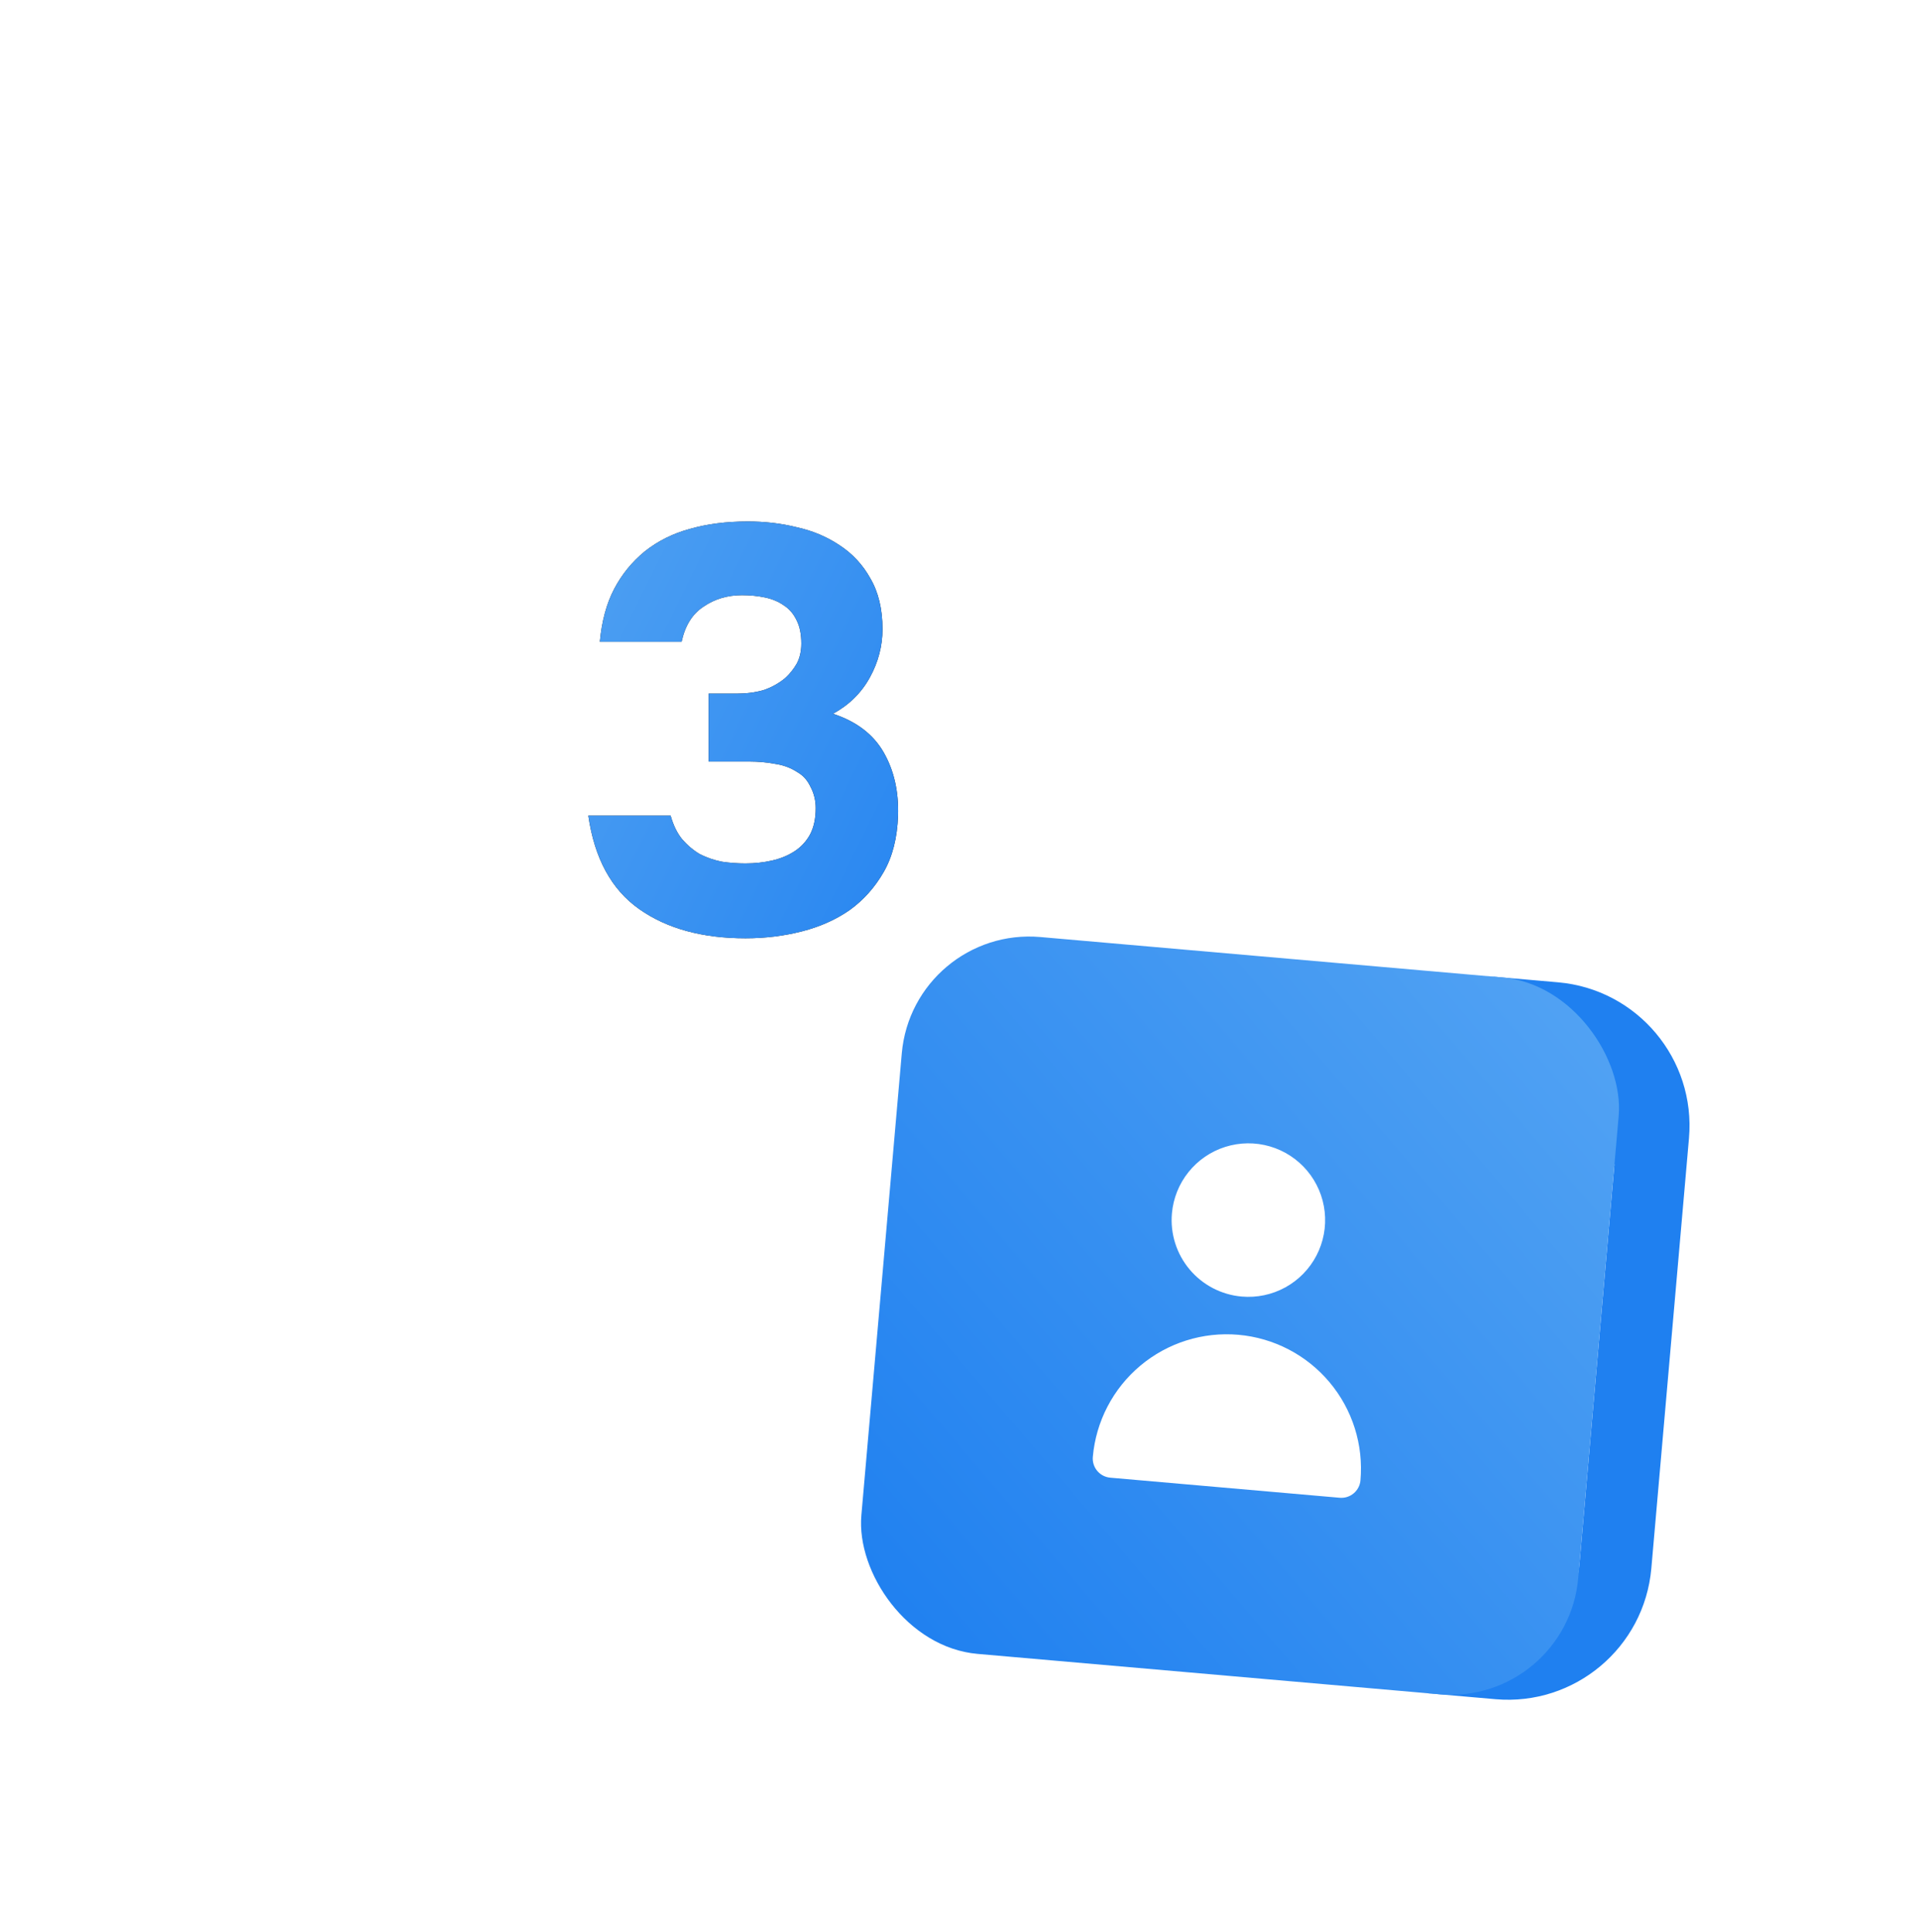 <?xml version="1.0" encoding="UTF-8"?> <svg xmlns="http://www.w3.org/2000/svg" width="150" height="151" viewBox="0 0 150 151" fill="none"> <g clip-path="url(#clip0_208_933)"> <g filter="url(#filter0_d_208_933)"> <rect x="20.594" y="19.553" width="75" height="75" rx="10" fill="white"></rect> </g> <path d="M46.886 50.168C47.036 48.548 47.411 47.168 48.011 46.028C48.611 44.888 49.406 43.913 50.396 43.103C51.416 42.293 52.586 41.708 53.906 41.348C55.256 40.958 56.771 40.763 58.451 40.763C59.801 40.763 61.076 40.913 62.276 41.213C63.506 41.483 64.616 41.948 65.606 42.608C66.626 43.268 67.436 44.138 68.036 45.218C68.666 46.298 68.981 47.618 68.981 49.178C68.981 50.498 68.651 51.758 67.991 52.958C67.331 54.158 66.371 55.103 65.111 55.793C66.941 56.393 68.261 57.398 69.071 58.808C69.881 60.218 70.256 61.868 70.196 63.758C70.136 65.498 69.761 66.968 69.071 68.168C68.381 69.368 67.496 70.358 66.416 71.138C65.336 71.888 64.091 72.443 62.681 72.803C61.271 73.163 59.801 73.343 58.271 73.343C54.881 73.343 52.106 72.578 49.946 71.048C47.786 69.518 46.466 67.088 45.986 63.758H52.421C52.631 64.508 52.931 65.123 53.321 65.603C53.741 66.083 54.206 66.473 54.716 66.773C55.256 67.043 55.826 67.238 56.426 67.358C57.026 67.448 57.641 67.493 58.271 67.493C58.991 67.493 59.681 67.418 60.341 67.268C61.001 67.118 61.586 66.878 62.096 66.548C62.606 66.218 63.011 65.783 63.311 65.243C63.611 64.673 63.761 63.983 63.761 63.173C63.761 62.573 63.626 62.018 63.356 61.508C63.116 60.998 62.786 60.623 62.366 60.383C61.826 60.023 61.226 59.798 60.566 59.708C59.936 59.588 59.276 59.528 58.586 59.528H55.391V54.218H57.551C58.331 54.218 59.036 54.128 59.666 53.948C60.296 53.738 60.866 53.423 61.376 53.003C61.736 52.673 62.036 52.298 62.276 51.878C62.516 51.428 62.636 50.903 62.636 50.303C62.636 49.583 62.516 48.983 62.276 48.503C62.036 47.993 61.706 47.603 61.286 47.333C60.866 47.033 60.371 46.823 59.801 46.703C59.231 46.583 58.631 46.523 58.001 46.523C56.861 46.523 55.856 46.823 54.986 47.423C54.116 47.993 53.546 48.908 53.276 50.168H46.886Z" fill="#212529"></path> <path d="M46.886 50.168C47.036 48.548 47.411 47.168 48.011 46.028C48.611 44.888 49.406 43.913 50.396 43.103C51.416 42.293 52.586 41.708 53.906 41.348C55.256 40.958 56.771 40.763 58.451 40.763C59.801 40.763 61.076 40.913 62.276 41.213C63.506 41.483 64.616 41.948 65.606 42.608C66.626 43.268 67.436 44.138 68.036 45.218C68.666 46.298 68.981 47.618 68.981 49.178C68.981 50.498 68.651 51.758 67.991 52.958C67.331 54.158 66.371 55.103 65.111 55.793C66.941 56.393 68.261 57.398 69.071 58.808C69.881 60.218 70.256 61.868 70.196 63.758C70.136 65.498 69.761 66.968 69.071 68.168C68.381 69.368 67.496 70.358 66.416 71.138C65.336 71.888 64.091 72.443 62.681 72.803C61.271 73.163 59.801 73.343 58.271 73.343C54.881 73.343 52.106 72.578 49.946 71.048C47.786 69.518 46.466 67.088 45.986 63.758H52.421C52.631 64.508 52.931 65.123 53.321 65.603C53.741 66.083 54.206 66.473 54.716 66.773C55.256 67.043 55.826 67.238 56.426 67.358C57.026 67.448 57.641 67.493 58.271 67.493C58.991 67.493 59.681 67.418 60.341 67.268C61.001 67.118 61.586 66.878 62.096 66.548C62.606 66.218 63.011 65.783 63.311 65.243C63.611 64.673 63.761 63.983 63.761 63.173C63.761 62.573 63.626 62.018 63.356 61.508C63.116 60.998 62.786 60.623 62.366 60.383C61.826 60.023 61.226 59.798 60.566 59.708C59.936 59.588 59.276 59.528 58.586 59.528H55.391V54.218H57.551C58.331 54.218 59.036 54.128 59.666 53.948C60.296 53.738 60.866 53.423 61.376 53.003C61.736 52.673 62.036 52.298 62.276 51.878C62.516 51.428 62.636 50.903 62.636 50.303C62.636 49.583 62.516 48.983 62.276 48.503C62.036 47.993 61.706 47.603 61.286 47.333C60.866 47.033 60.371 46.823 59.801 46.703C59.231 46.583 58.631 46.523 58.001 46.523C56.861 46.523 55.856 46.823 54.986 47.423C54.116 47.993 53.546 48.908 53.276 50.168H46.886Z" fill="url(#paint0_linear_208_933)"></path> <path fill-rule="evenodd" clip-rule="evenodd" d="M124.178 91.719C124.72 85.53 122.379 76.837 116.189 76.296L121.793 76.786C127.982 77.328 132.561 82.784 132.02 88.974L129.078 122.595C128.536 128.785 123.08 133.364 116.89 132.822L111.287 132.332C117.476 132.873 122.933 128.295 123.474 122.105L126.195 91.013L124.178 91.719Z" fill="#1F80F0"></path> <rect x="71.36" y="72.374" width="56.25" height="56.25" rx="10" transform="rotate(5 71.36 72.374)" fill="url(#paint1_linear_208_933)"></rect> <path d="M97.058 101.349C98.24 101.452 99.427 101.203 100.467 100.632C101.507 100.061 102.355 99.195 102.903 98.142C103.451 97.09 103.674 95.898 103.545 94.719C103.416 93.539 102.94 92.424 102.177 91.515C101.414 90.606 100.399 89.944 99.26 89.611C98.121 89.279 96.909 89.293 95.777 89.649C94.645 90.006 93.644 90.691 92.902 91.616C92.159 92.542 91.707 93.667 91.604 94.849C91.465 96.434 91.962 98.009 92.985 99.228C94.007 100.447 95.473 101.21 97.058 101.349Z" fill="white"></path> <path d="M104.716 117.076C105.113 117.111 105.507 116.987 105.811 116.731C106.116 116.475 106.307 116.109 106.341 115.713C106.584 112.939 105.715 110.182 103.925 108.048C102.135 105.915 99.571 104.58 96.796 104.337C94.022 104.095 91.265 104.964 89.132 106.754C86.999 108.544 85.664 111.108 85.421 113.882C85.387 114.279 85.511 114.673 85.766 114.977C86.022 115.282 86.388 115.473 86.785 115.507L104.716 117.076Z" fill="white"></path> </g> <defs> <filter id="filter0_d_208_933" x="-4.406" y="-0.447" width="125" height="125" filterUnits="userSpaceOnUse" color-interpolation-filters="sRGB"> <feFlood flood-opacity="0" result="BackgroundImageFix"></feFlood> <feColorMatrix in="SourceAlpha" type="matrix" values="0 0 0 0 0 0 0 0 0 0 0 0 0 0 0 0 0 0 127 0" result="hardAlpha"></feColorMatrix> <feOffset dy="5"></feOffset> <feGaussianBlur stdDeviation="12.5"></feGaussianBlur> <feComposite in2="hardAlpha" operator="out"></feComposite> <feColorMatrix type="matrix" values="0 0 0 0 0.141 0 0 0 0 0.518 0 0 0 0 0.945 0 0 0 0.2 0"></feColorMatrix> <feBlend mode="normal" in2="BackgroundImageFix" result="effect1_dropShadow_208_933"></feBlend> <feBlend mode="normal" in="SourceGraphic" in2="effect1_dropShadow_208_933" result="shape"></feBlend> </filter> <linearGradient id="paint0_linear_208_933" x1="45.041" y1="29.903" x2="90.335" y2="52.179" gradientUnits="userSpaceOnUse"> <stop stop-color="#54A4F3"></stop> <stop offset="1" stop-color="#1F80F0"></stop> </linearGradient> <linearGradient id="paint1_linear_208_933" x1="127.509" y1="71.211" x2="72.919" y2="126.682" gradientUnits="userSpaceOnUse"> <stop stop-color="#54A4F3"></stop> <stop offset="1" stop-color="#1F80F0"></stop> </linearGradient> <clipPath id="clip0_208_933"> <rect width="150" height="150" fill="white" transform="translate(0 0.803)"></rect> </clipPath> </defs> </svg> 